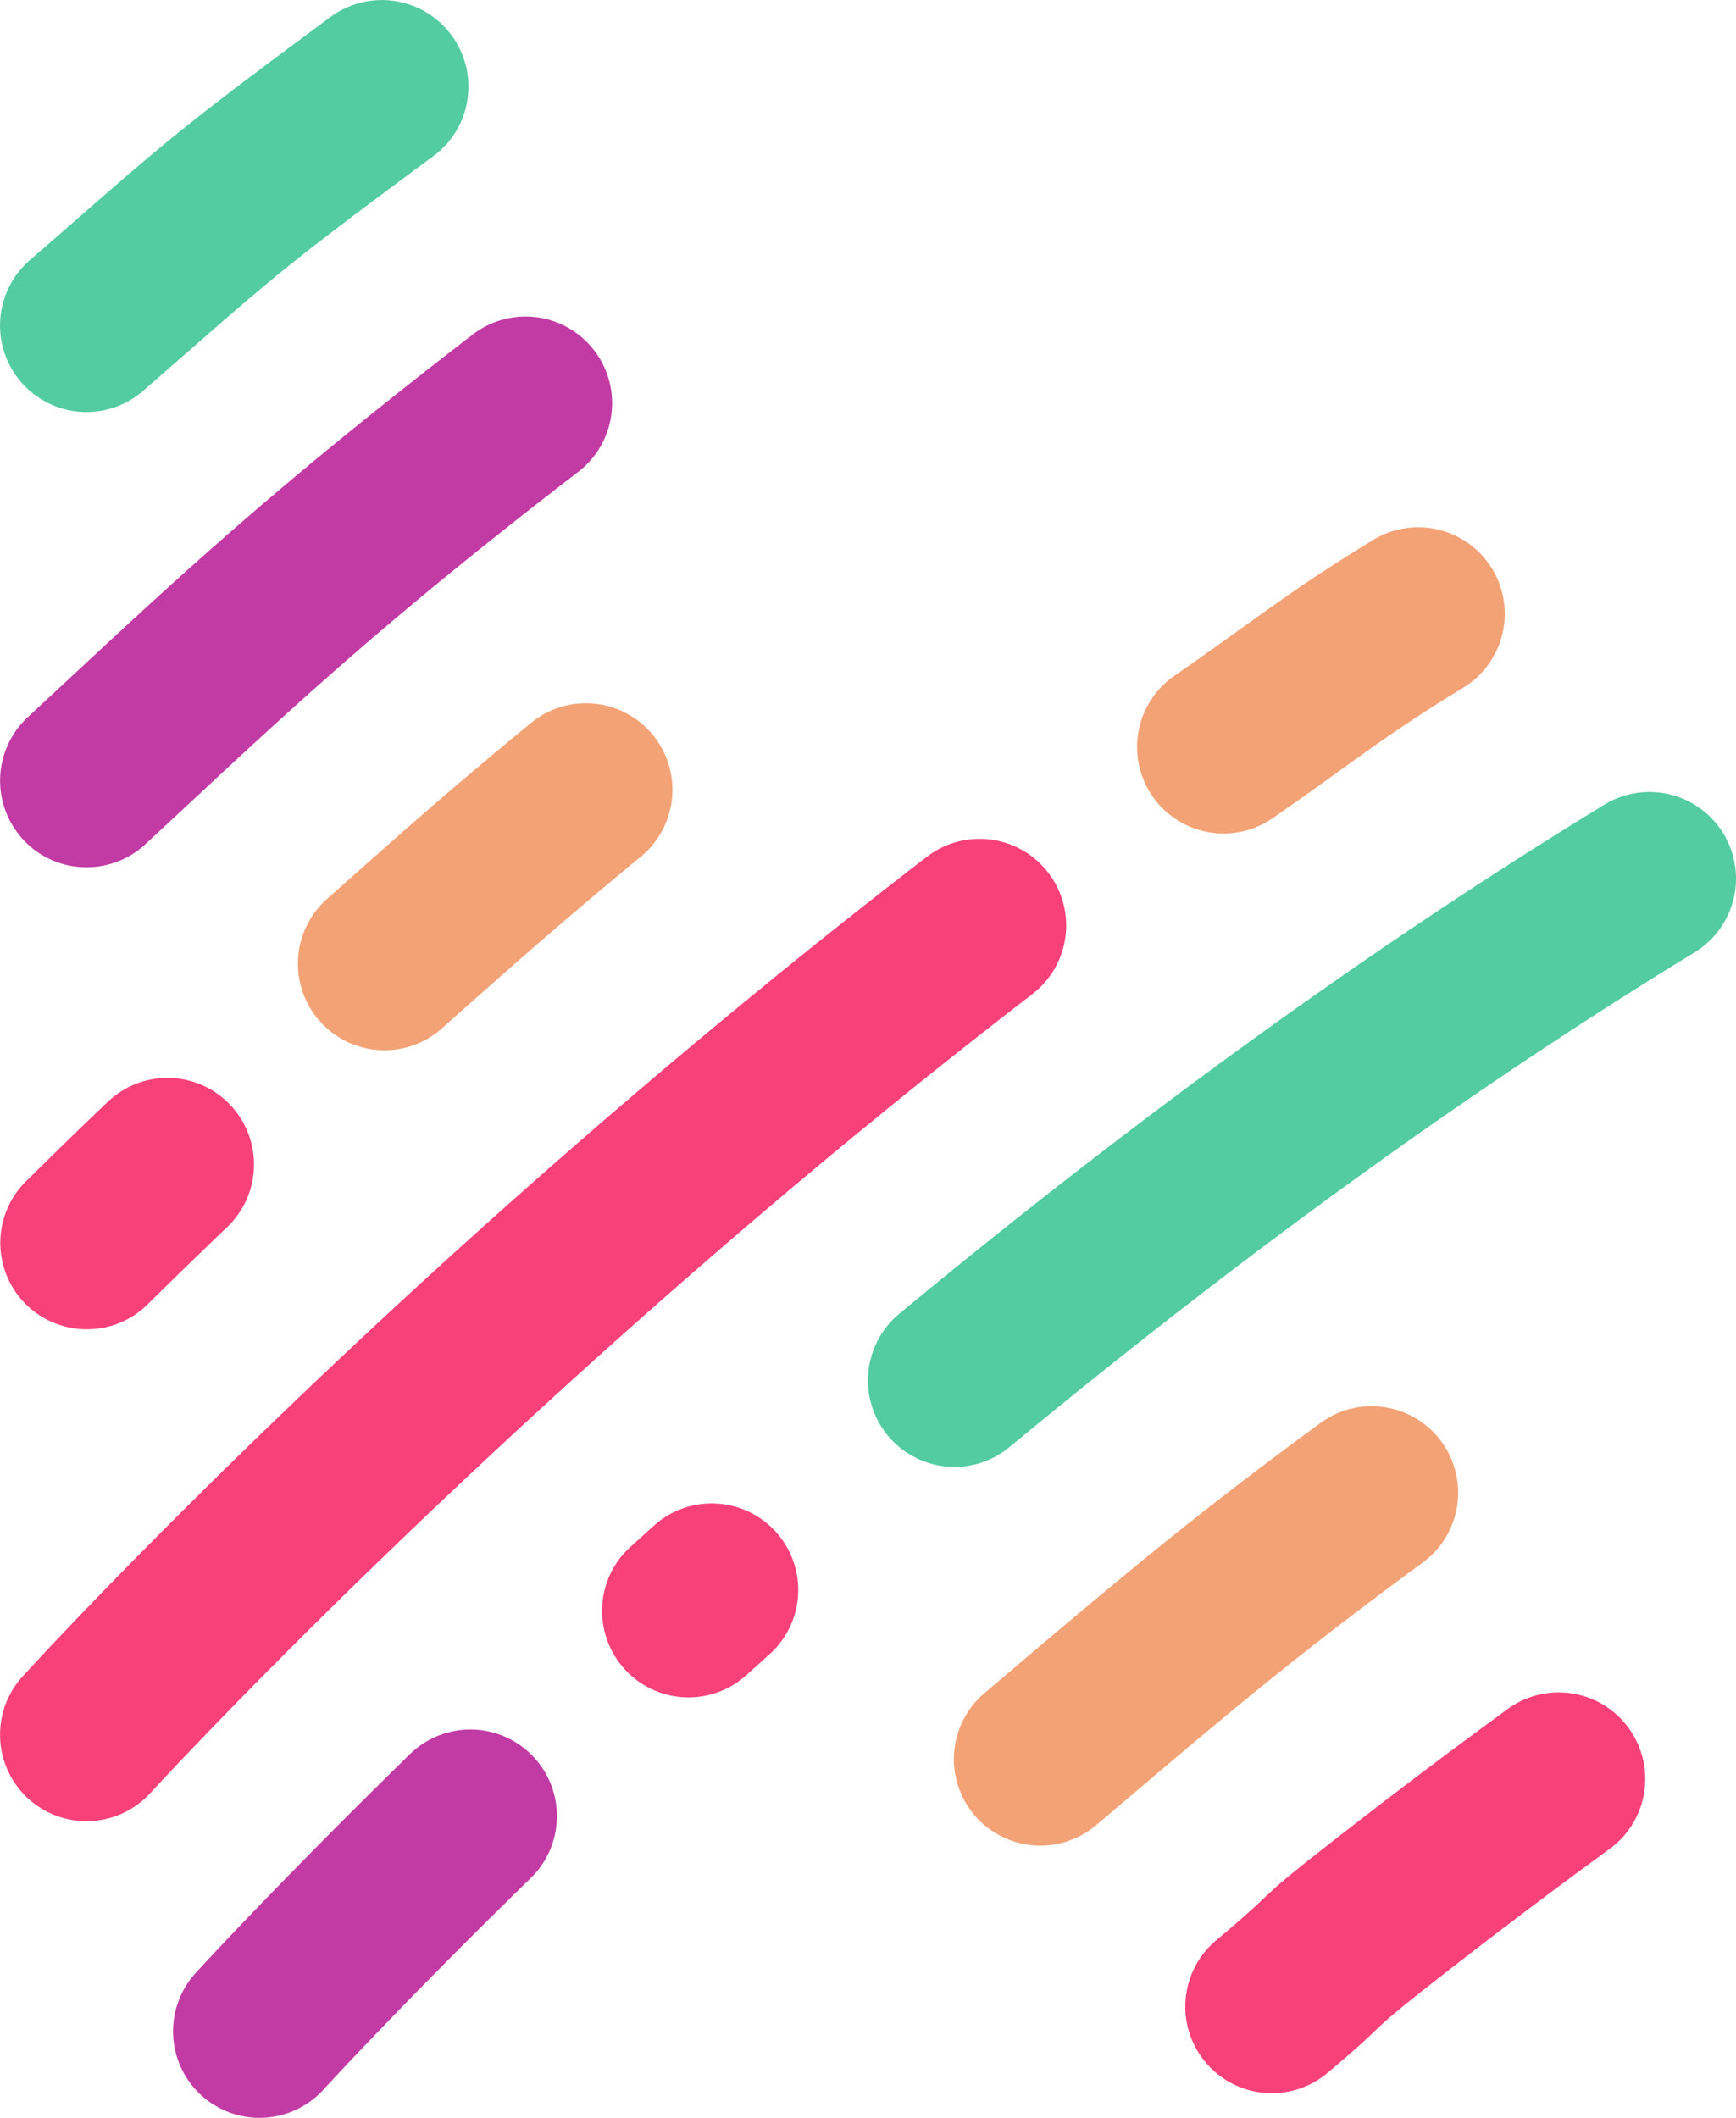 <svg id="Layer_1" data-name="Layer 1" xmlns="http://www.w3.org/2000/svg" viewBox="0 0 265.53 323.82"><defs><style>.cls-1{fill:#f3a276}.cls-2{fill:#f84179}.cls-3{fill:#52cca0}.cls-4{fill:#c23ba5}</style></defs><path class="cls-1" d="M187.16 127.44a13.23 13.23 0 01-7.55-24.1c13.23-9.18 17.55-12.93 30.43-20.79a13.28 13.28 0 016.87-1.93 13.23 13.23 0 016.9 24.53c-12.46 7.6-16.34 11.07-29.12 19.93a13.19 13.19 0 01-7.53 2.36z"/><path class="cls-2" d="M13.23 278.46a13.23 13.23 0 01-9.77-22.14C5.81 253.74 62 192.37 141.77 131a13.23 13.23 0 0116.13 21C80.41 211.58 23.57 273.53 23 274.15a13.27 13.27 0 01-9.77 4.31z"/><path class="cls-3" d="M146 224.29a13.23 13.23 0 01-8.45-23.42c36.79-30.45 73.07-56.64 107.86-77.84a13.23 13.23 0 0113.77 22.6c-33.69 20.53-68.94 46-104.76 75.62a13.25 13.25 0 01-8.42 3.04z"/><path class="cls-2" d="M105.33 259.53a13.22 13.22 0 01-13.22-13.87 13.11 13.11 0 014.33-9.15l3.88-3.51A13.23 13.23 0 01118 252.67l-3.81 3.43a13.17 13.17 0 01-8.86 3.43z"/><path class="cls-4" d="M39.69 323.82a13.23 13.23 0 01-9.77-22.14c.11-.13 12-13.16 32.79-33.48a13.23 13.23 0 0118.48 18.95c-19.76 19.28-31.63 32.25-31.73 32.37a13.28 13.28 0 01-9.77 4.3zM13.24 132.6a13.08 13.08 0 01-9.7-4.23 13.26 13.26 0 01.69-18.7c20.9-19.38 35-33.07 68.09-58.53a13.23 13.23 0 0116.13 21c-32.13 24.71-45.79 38-66.2 56.93a13.17 13.17 0 01-9.01 3.53z"/><path class="cls-3" d="M13.24 63a13.23 13.23 0 01-8.7-23.2c20.72-18 20.72-18.5 46-37.19A13.23 13.23 0 0171.5 15.19a13.09 13.09 0 01-5.22 8.68C41.79 42 42.16 42.1 21.92 59.73A13.2 13.2 0 0113.24 63z"/><path class="cls-2" d="M13.23 203.25A13.22 13.22 0 014 180.6c3.84-3.79 8-7.87 12.55-12.19a13.23 13.23 0 0118.3 19.11c-4.42 4.23-8.52 8.22-12.28 11.92a13.14 13.14 0 01-9.34 3.81z"/><path class="cls-1" d="M58.81 160.58A13.23 13.23 0 0150 137.47c12.2-10.86 18.91-16.8 31-26.75a13.23 13.23 0 1116.78 20.45c-11.87 9.83-18.31 15.5-30.18 26.06a13.2 13.2 0 01-8.79 3.35z"/><path class="cls-2" d="M194.51 320.05a13.24 13.24 0 01-8.51-23.36c9.87-8.3 5.9-5.8 15.63-13.44s19.52-15.05 29-21.95a13.13 13.13 0 017.78-2.53 13.23 13.23 0 017.8 23.92c-9.21 6.72-18.75 13.91-28.21 21.36s-5.33 4.81-14.94 12.89a13.27 13.27 0 01-8.55 3.11z"/><path class="cls-1" d="M159.14 282.19a13.22 13.22 0 01-8.56-23.31c22-18.7 32.56-27.51 51.4-41.31a13.13 13.13 0 017.8-2.56 13.23 13.23 0 017.83 23.91c-21.57 15.79-33.21 26-49.93 40.13a13.18 13.18 0 01-8.54 3.14z"/></svg>